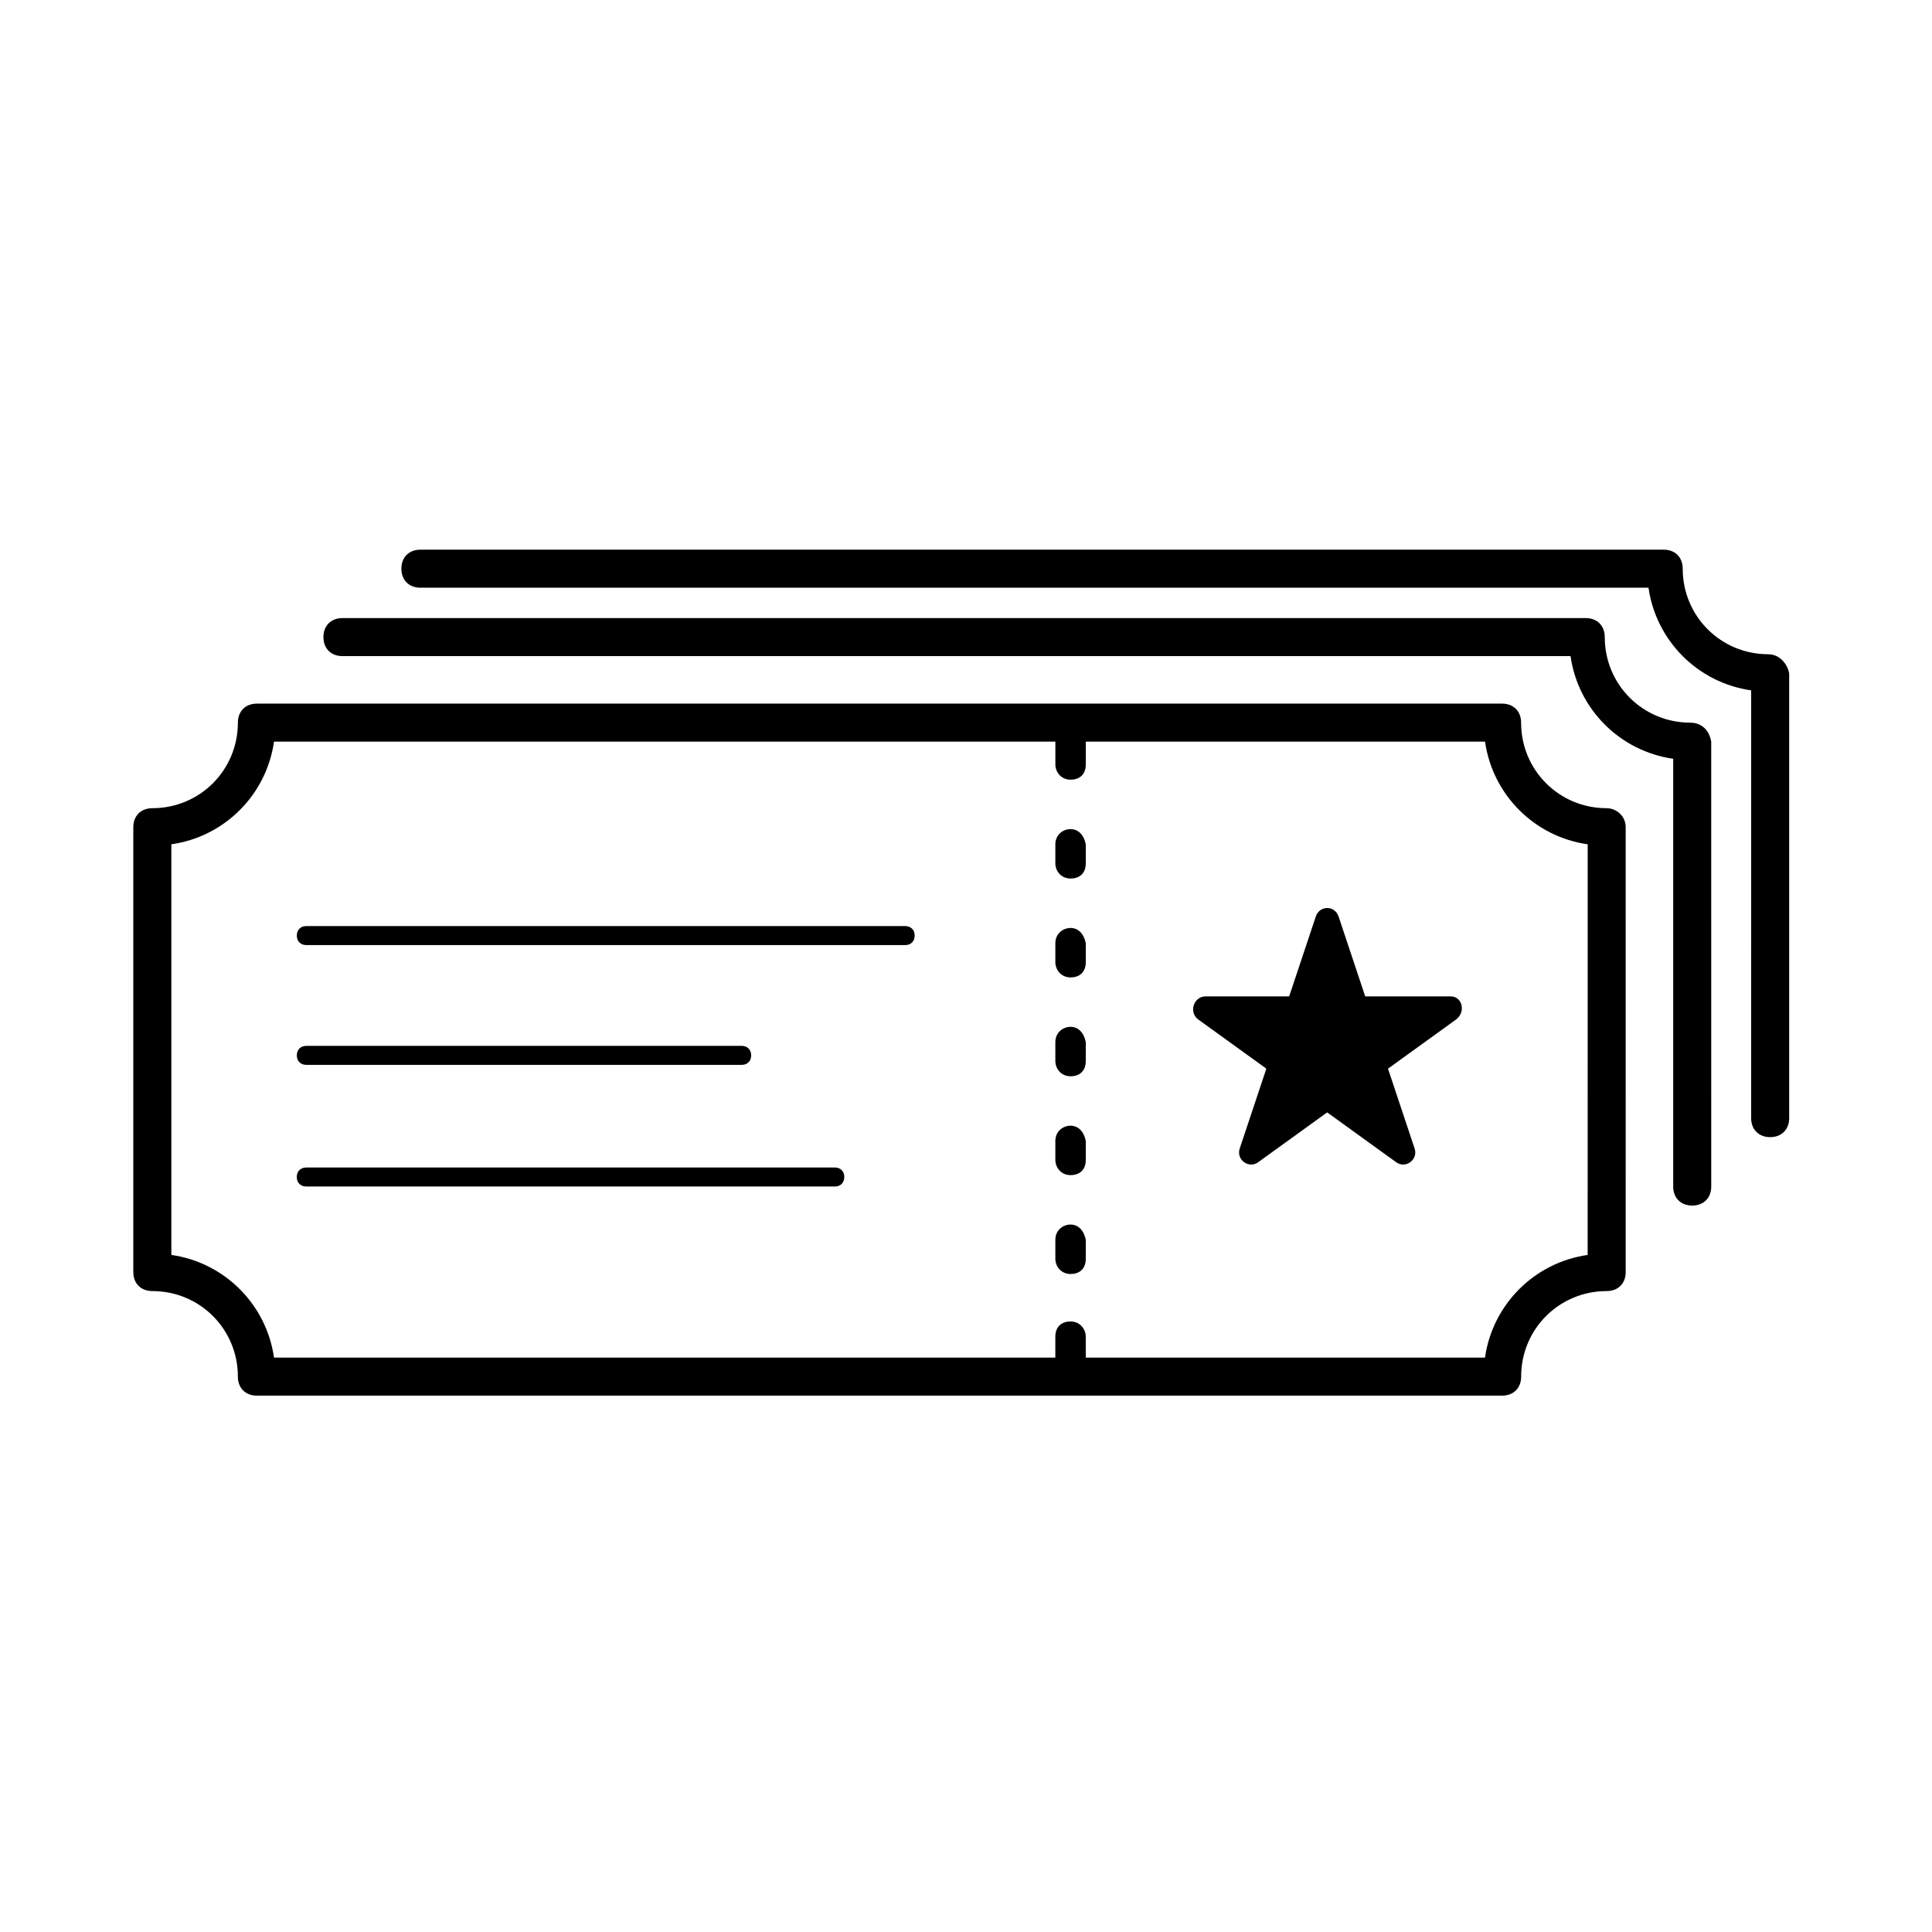<?xml version="1.0" encoding="UTF-8"?>
<!-- Uploaded to: SVG Repo, www.svgrepo.com, Generator: SVG Repo Mixer Tools -->
<svg fill="#000000" width="800px" height="800px" version="1.1" viewBox="144 144 512 512" xmlns="http://www.w3.org/2000/svg">
 <g>
  <path d="m591.95 335.51c-12.594 0-22.672-10.078-22.672-22.672 0-3.023-2.016-5.039-5.039-5.039h-329.49c-3.023 0-5.039 2.016-5.039 5.039 0 3.023 2.016 5.039 5.039 5.039h325.46c2.016 14.105 13.098 25.191 27.207 27.207v113.36c0 3.023 2.016 5.039 5.039 5.039 3.023 0 5.039-2.016 5.039-5.039l-0.004-117.89c-0.504-3.023-2.519-5.039-5.543-5.039z"/>
  <path d="m612.61 317.38c-12.594 0-22.672-10.078-22.672-22.672 0-3.023-2.016-5.039-5.039-5.039h-329.49c-3.023 0-5.039 2.016-5.039 5.039s2.016 5.039 5.039 5.039h325.46c2.016 14.105 13.098 25.191 27.207 27.207l-0.004 113.36c0 3.023 2.016 5.039 5.039 5.039s5.039-2.016 5.039-5.039v-117.89c-0.504-2.516-2.519-5.035-5.543-5.035z"/>
  <path d="m569.78 358.18c-12.594 0-22.672-10.078-22.672-22.672 0-3.023-2.016-5.039-5.039-5.039h-329.99c-3.023 0-5.039 2.016-5.039 5.039 0 12.594-10.078 22.672-22.672 22.672-3.023 0-5.039 2.016-5.039 5.039v117.89c0 3.023 2.016 5.039 5.039 5.039 12.594 0 22.672 10.078 22.672 22.672 0 3.023 2.016 5.039 5.039 5.039h330c3.023 0 5.039-2.016 5.039-5.039 0-12.594 10.078-22.672 22.672-22.672 3.023 0 5.039-2.016 5.039-5.039l-0.004-117.89c0-3.019-2.519-5.035-5.039-5.035zm-5.035 118.39c-14.105 2.016-25.191 13.098-27.207 27.207h-105.8v-0.504-5.039c0-2.016-1.512-4.031-4.031-4.031s-4.031 1.512-4.031 4.031v5.039 0.504h-207.06c-2.016-14.105-13.098-25.191-27.207-27.207v-108.82c14.105-2.016 25.191-13.098 27.207-27.207h207.07v1.008 5.039c0 2.016 1.512 4.031 4.031 4.031 2.519 0 4.031-1.512 4.031-4.031v-5.039-1.008h105.8c2.016 14.105 13.098 25.191 27.207 27.207z"/>
  <path d="m427.71 442.32c-2.016 0-4.031 1.512-4.031 4.031v5.039c0 2.016 1.512 4.031 4.031 4.031s4.031-1.512 4.031-4.031v-5.039c-0.504-2.523-2.016-4.031-4.031-4.031z"/>
  <path d="m427.71 416.12c-2.016 0-4.031 1.512-4.031 4.031v5.039c0 2.016 1.512 4.031 4.031 4.031s4.031-1.512 4.031-4.031v-5.039c-0.504-2.519-2.016-4.031-4.031-4.031z"/>
  <path d="m427.71 468.52c-2.016 0-4.031 1.512-4.031 4.031v5.039c0 2.016 1.512 4.031 4.031 4.031s4.031-1.512 4.031-4.031v-5.039c-0.504-2.519-2.016-4.031-4.031-4.031z"/>
  <path d="m427.71 389.92c-2.016 0-4.031 1.512-4.031 4.031v5.039c0 2.016 1.512 4.031 4.031 4.031s4.031-1.512 4.031-4.031v-5.039c-0.504-2.519-2.016-4.031-4.031-4.031z"/>
  <path d="m427.71 363.72c-2.016 0-4.031 1.512-4.031 4.031v5.039c0 2.016 1.512 4.031 4.031 4.031s4.031-1.512 4.031-4.031v-5.039c-0.504-2.519-2.016-4.031-4.031-4.031z"/>
  <path d="m528.47 408.06h-22.672l-7.055-21.16c-1.008-3.023-5.039-3.023-6.047 0l-7.055 21.16h-22.168c-3.023 0-4.535 4.031-2.016 6.047l18.137 13.098-7.055 21.16c-1.008 3.023 2.519 5.543 5.039 3.527l18.137-13.098 18.137 13.098c2.519 2.016 6.047-0.504 5.039-3.527l-7.055-21.16 18.137-13.098c2.527-2.016 1.52-6.047-1.504-6.047z"/>
  <path d="m383.88 389.42h-158.7c-1.512 0-2.519 1.008-2.519 2.519s1.008 2.519 2.519 2.519h158.7c1.512 0 2.519-1.008 2.519-2.519s-1.008-2.519-2.519-2.519z"/>
  <path d="m225.18 426.2h115.37c1.512 0 2.519-1.008 2.519-2.519s-1.008-2.519-2.519-2.519l-115.37 0.004c-1.512 0-2.519 1.008-2.519 2.519 0 1.508 1.008 2.516 2.519 2.516z"/>
  <path d="m365.23 453.4h-140.06c-1.512 0-2.519 1.008-2.519 2.519s1.008 2.519 2.519 2.519h140.06c1.512 0 2.519-1.008 2.519-2.519s-1.008-2.519-2.519-2.519z"/>
 </g>
</svg>